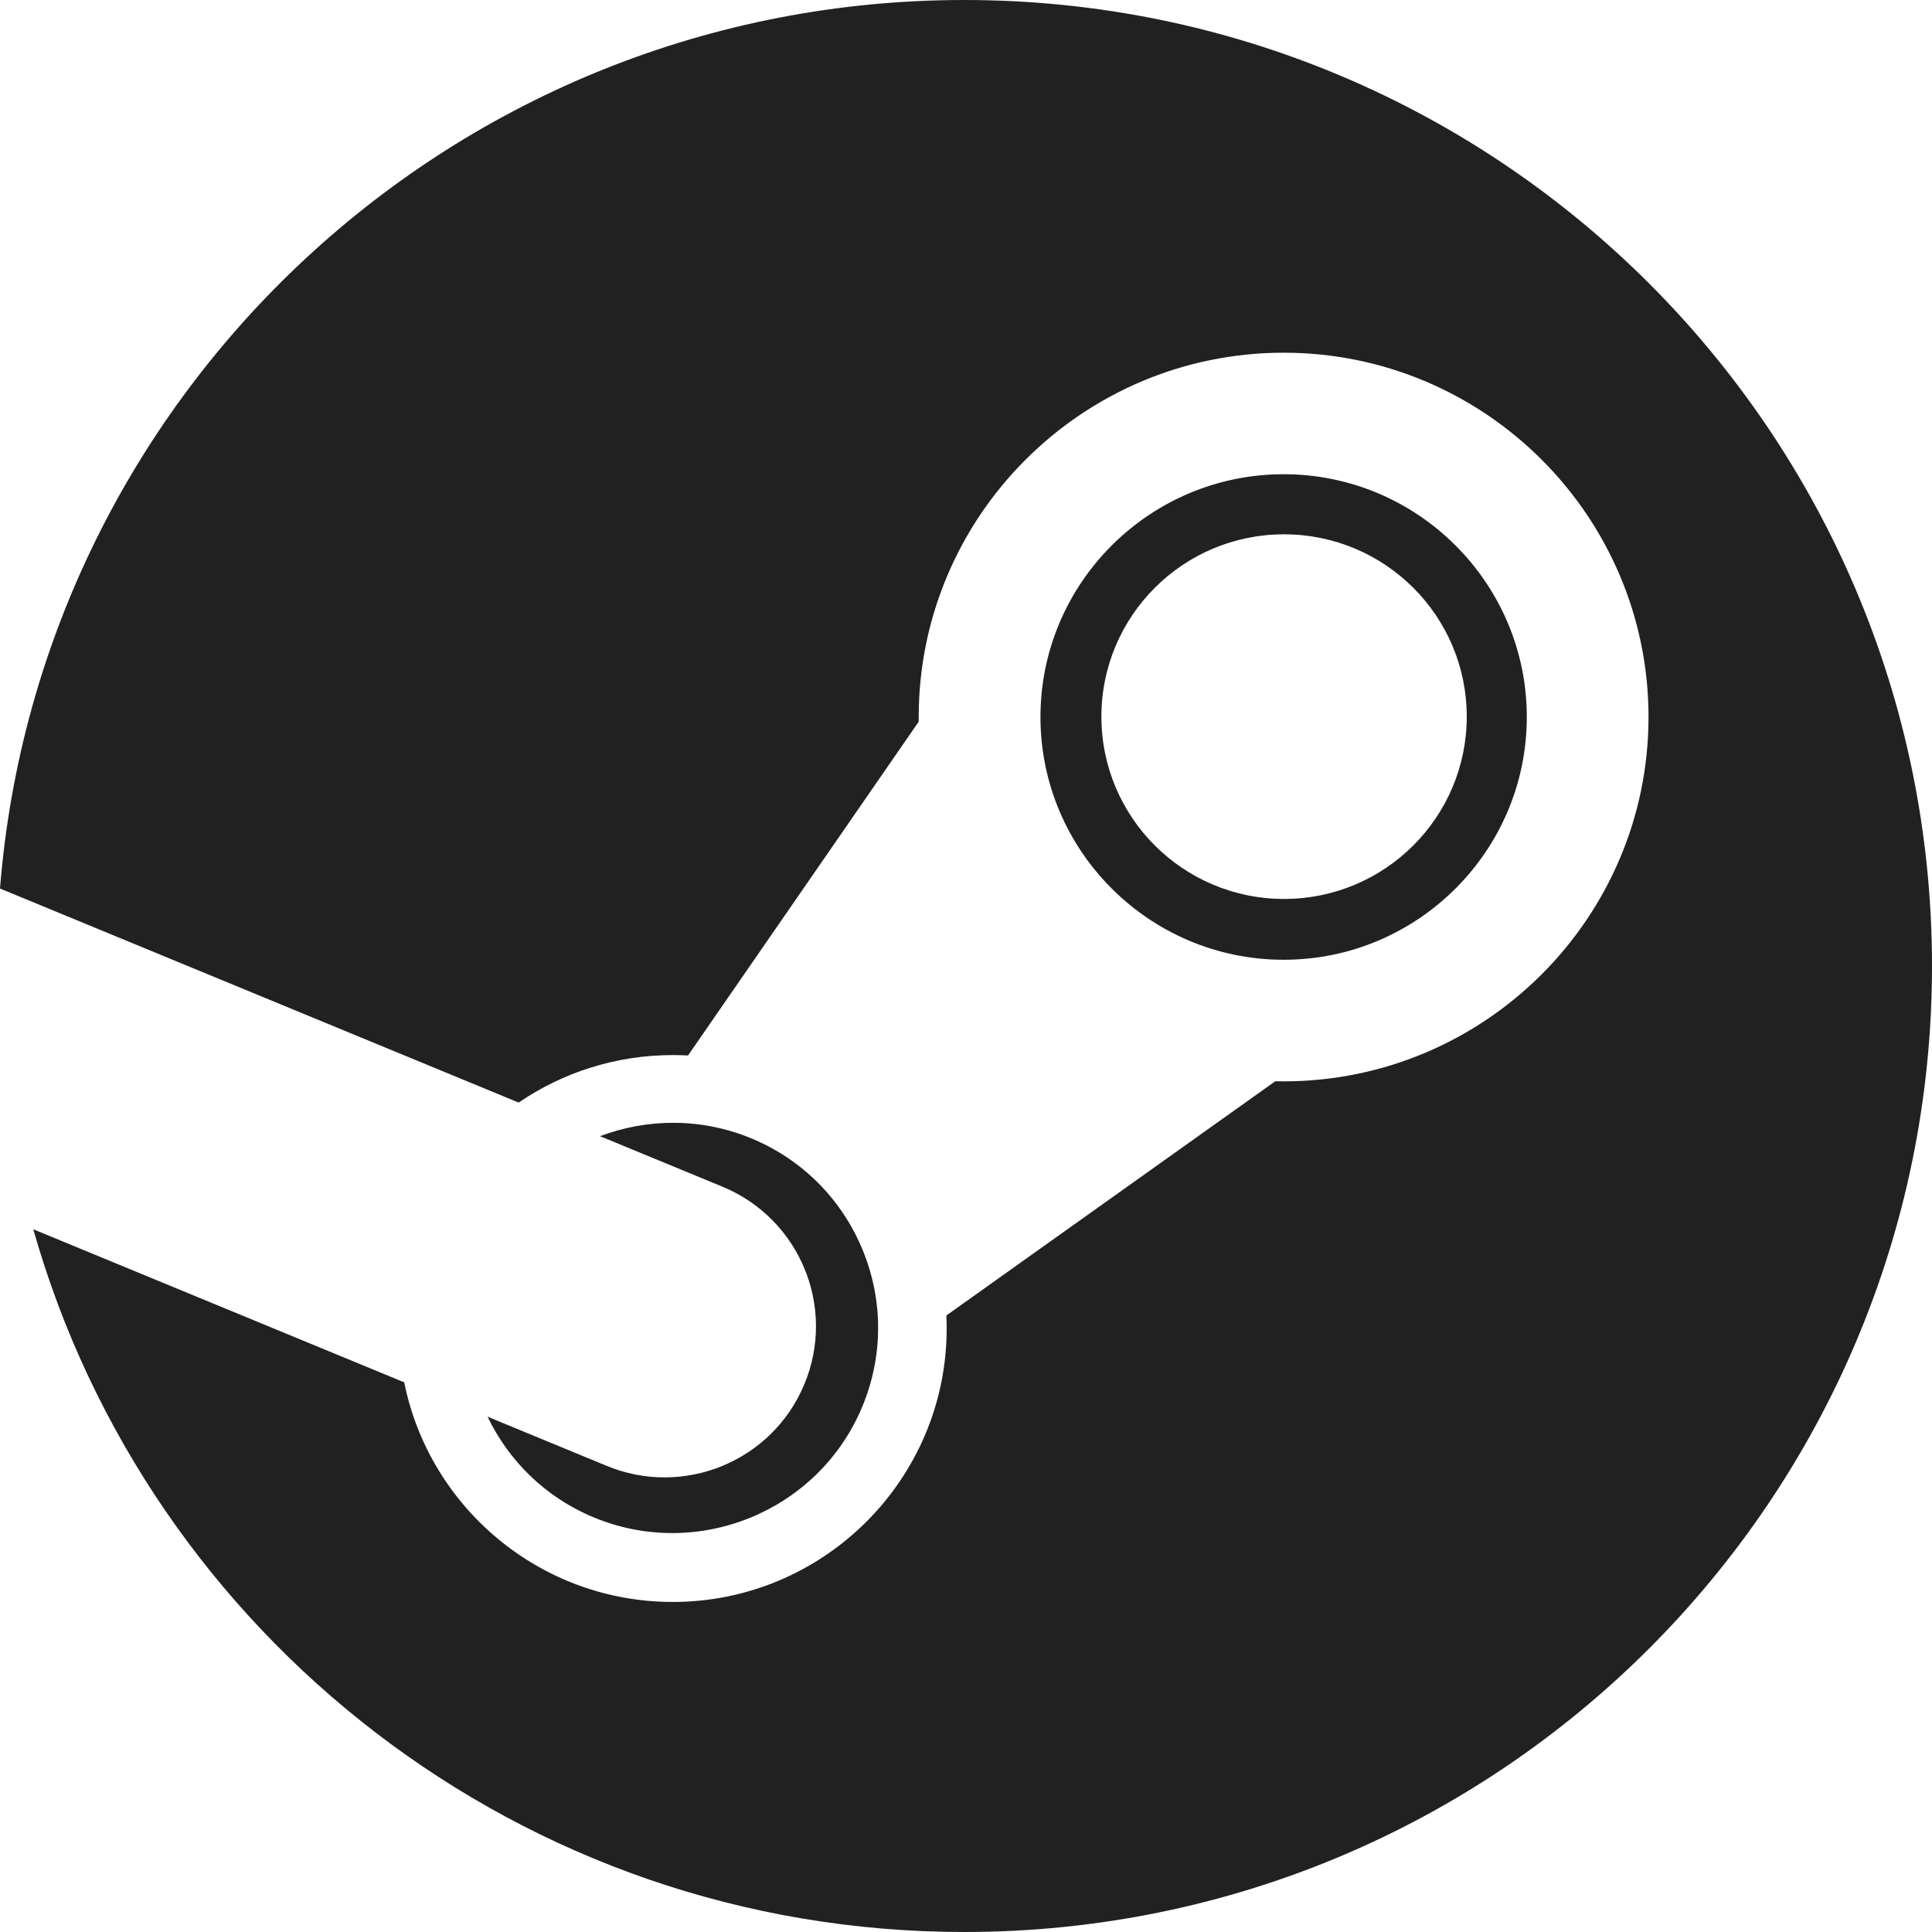 <svg width="48" height="48" viewBox="0 0 48 48" fill="none" xmlns="http://www.w3.org/2000/svg">
<g clip-path="url(#clip0_217_183)">
<path d="M23.958 0C11.329 0 0.983 9.721 0 22.075L12.886 27.393C13.977 26.648 15.297 26.213 16.715 26.213C16.843 26.213 16.97 26.216 17.094 26.223L22.825 17.93V17.814C22.825 12.824 26.892 8.763 31.891 8.763C36.891 8.763 40.957 12.824 40.957 17.814C40.957 22.804 36.89 26.866 31.891 26.866C31.822 26.866 31.755 26.864 31.685 26.863L23.512 32.683C23.517 32.791 23.52 32.898 23.52 33.004C23.52 36.752 20.467 39.8 16.715 39.8C13.421 39.8 10.666 37.452 10.043 34.344L0.827 30.541C3.681 40.614 12.953 48 23.958 48C37.237 48 48 37.254 48 24C48 10.745 37.237 0 23.958 0ZM15.066 36.416L12.113 35.197C12.636 36.285 13.542 37.196 14.744 37.696C17.342 38.778 20.339 37.547 21.422 34.951C21.945 33.695 21.949 32.309 21.43 31.05C20.911 29.791 19.93 28.808 18.673 28.285C17.422 27.766 16.083 27.785 14.907 28.228L17.959 29.487C19.875 30.285 20.782 32.482 19.982 34.395C19.185 36.308 16.983 37.213 15.066 36.416ZM37.933 17.814C37.933 14.489 35.222 11.782 31.892 11.782C28.56 11.782 25.85 14.489 25.85 17.814C25.85 21.139 28.56 23.845 31.892 23.845C35.222 23.845 37.933 21.139 37.933 17.814ZM27.364 17.804C27.364 15.302 29.396 13.275 31.901 13.275C34.408 13.275 36.441 15.302 36.441 17.804C36.441 20.306 34.408 22.334 31.901 22.334C29.396 22.334 27.364 20.306 27.364 17.804Z" fill="#212121"/>
</g>
<defs>
<clipPath id="clip0_217_183">
<rect width="48" height="48" fill="white"/>
</clipPath>
</defs>
</svg>
